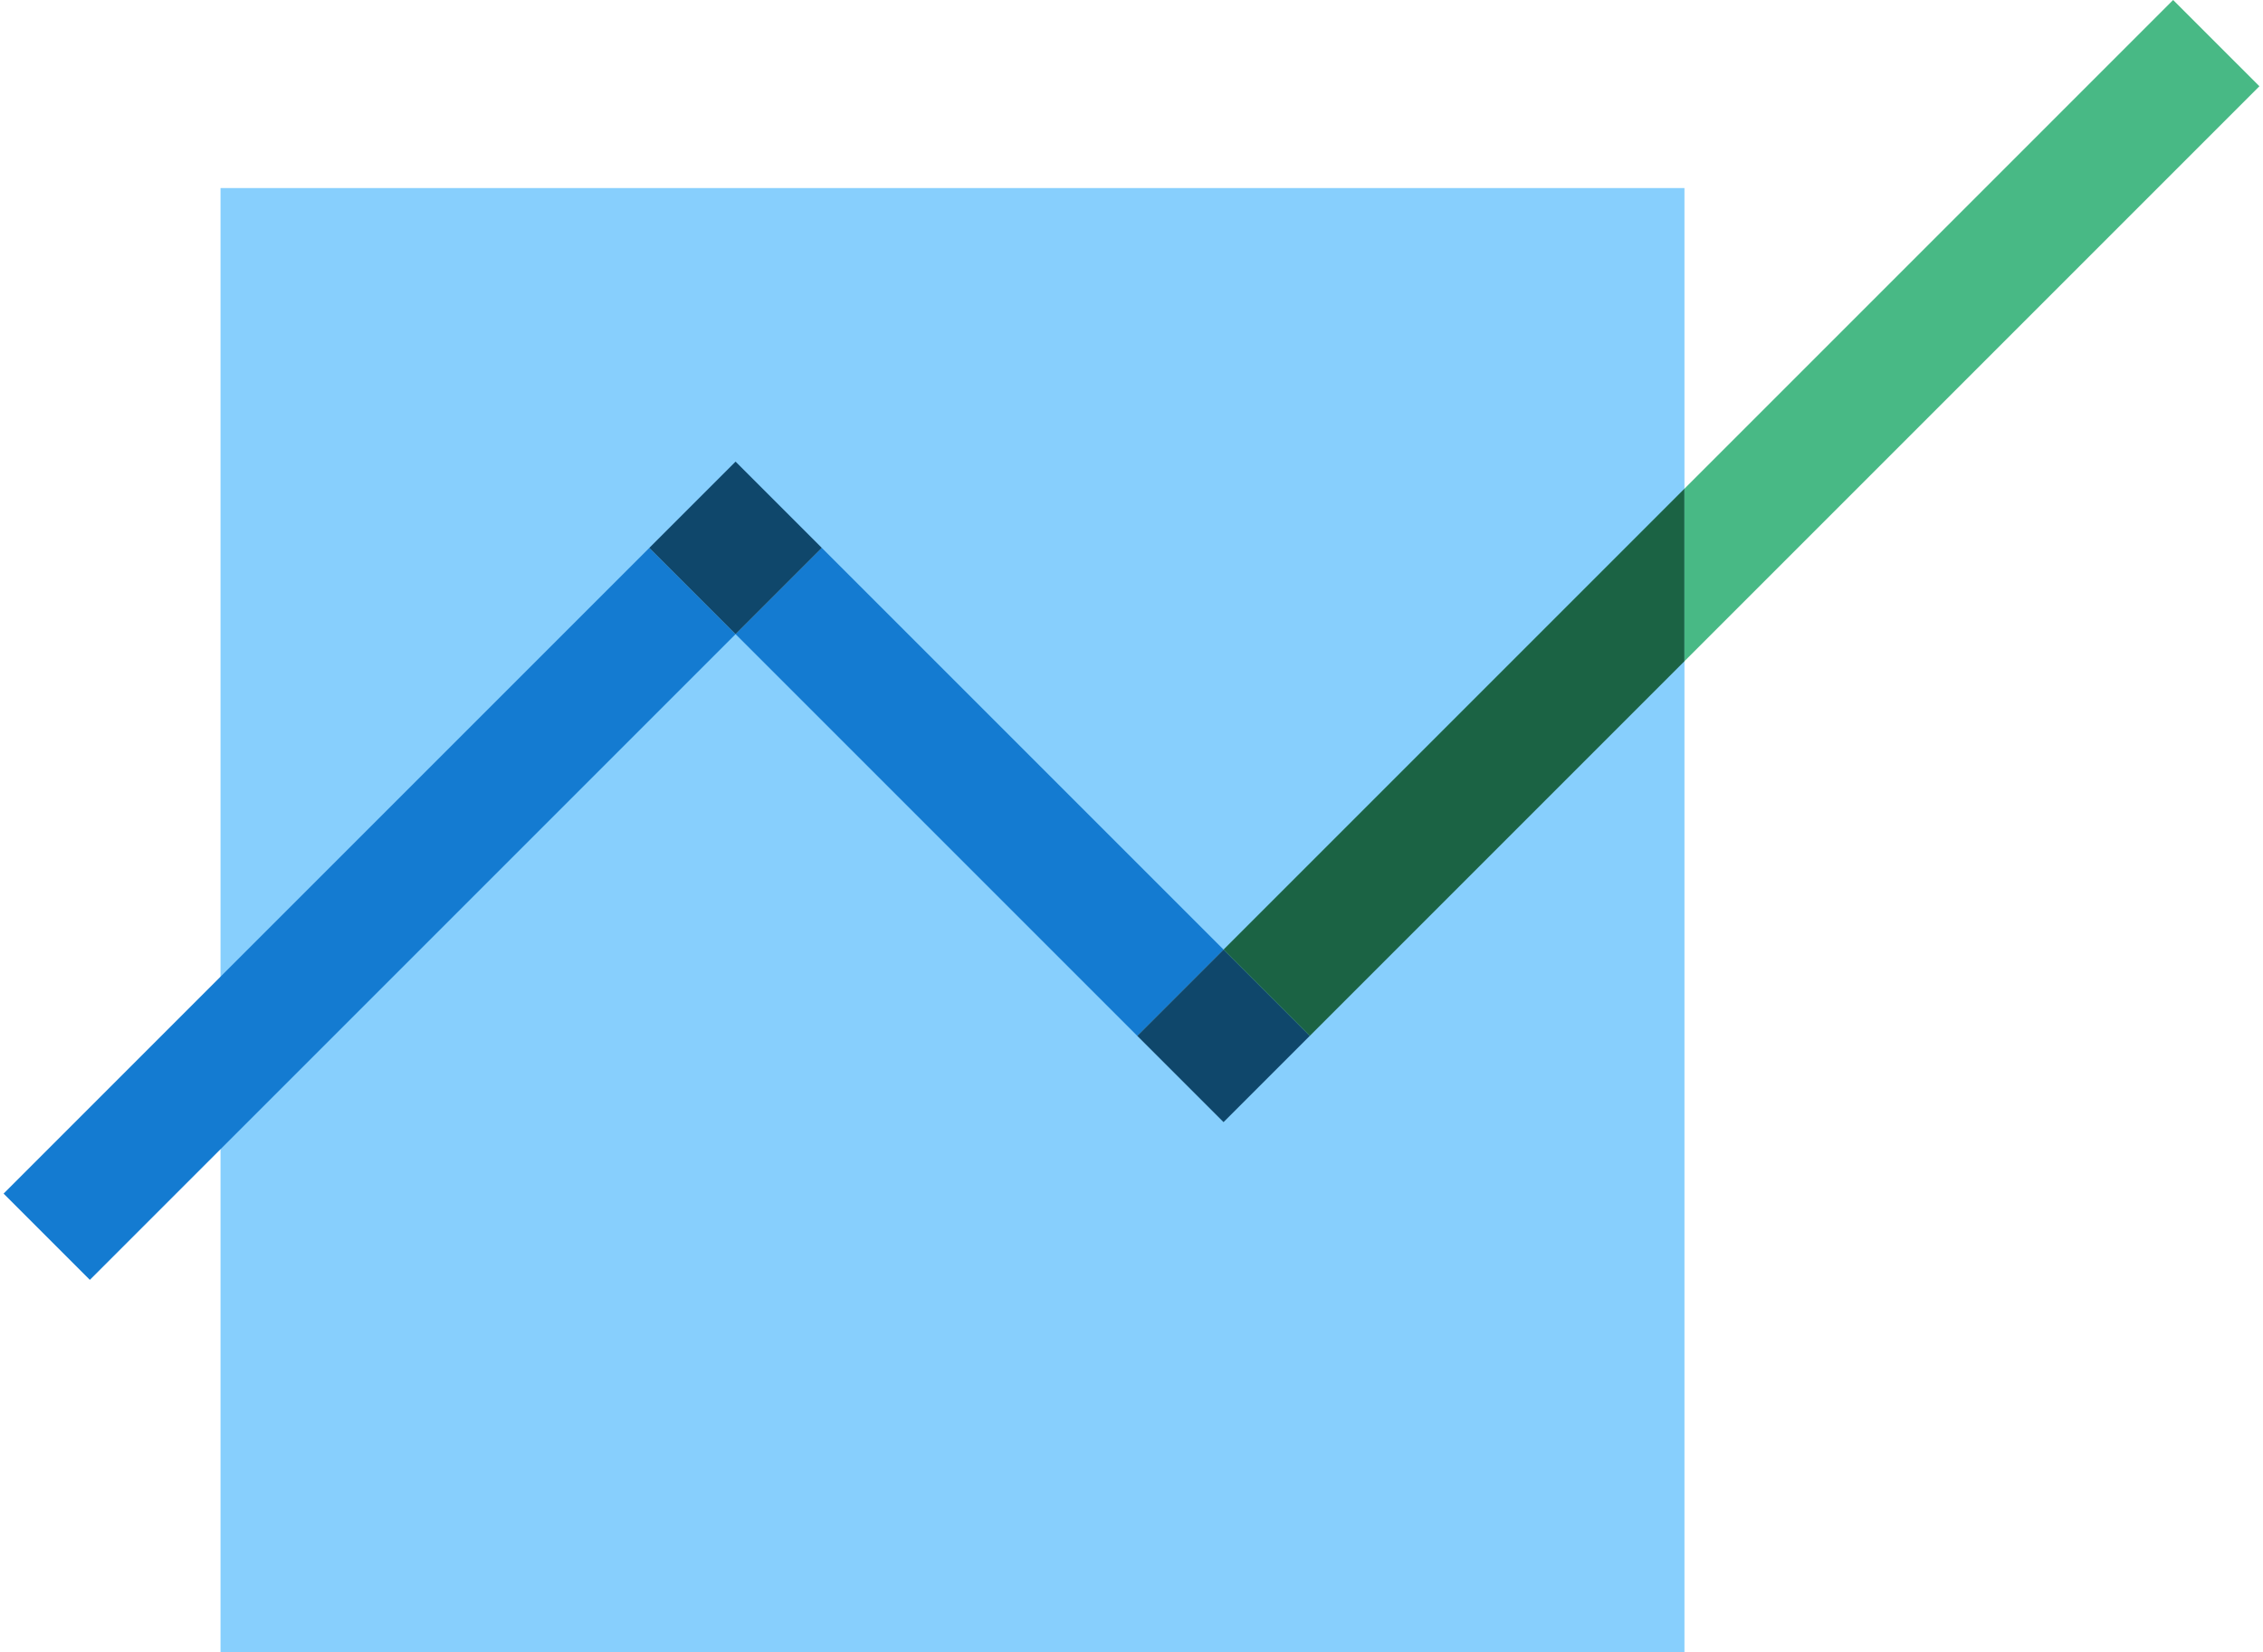 <?xml version="1.0" encoding="UTF-8"?>
<svg xmlns="http://www.w3.org/2000/svg" width="200px" height="146px" viewBox="0 0 396.71 290.522">
  <defs>
    <style>
      .bf2f1169-1446-4b80-ac7f-59a7e47521b9 {
        fill: #87cffd;
      }

      .a4f22fb1-7c09-4e16-a44c-f6749e5e553c {
        fill: #d3556b;
      }

      .ed7f9f99-8940-446d-8329-337e3685458f {
        fill: #147bd1;
      }

      .a79fae41-30c9-4af0-90d1-3a445afeef25 {
        fill: #0f476b;
      }

      .ad4855b9-b92f-4c52-8060-4a823e77cc2f {
        fill: #1b6344;
      }

      .abbce6f7-3d98-4d1c-9aba-3a0f7d8961d0 {
        fill: #48b985;
      }
    </style>
  </defs>
  <title>flywire-stock</title>
  <g id="a54031b5-dfd1-4257-8901-cc4ca9d80ddc" data-name="stock">
    <g>
      <rect class="bf2f1169-1446-4b80-ac7f-59a7e47521b9" x="38.149" y="33.071" width="257.451" height="257.451"></rect>
      <polygon class="a4f22fb1-7c09-4e16-a44c-f6749e5e553c" points="199.372 172.625 214.543 187.795 199.372 172.625 199.372 172.625"></polygon>
      <rect class="ed7f9f99-8940-446d-8329-337e3685458f" x="-15.933" y="149.986" width="160.591" height="21.454" transform="translate(-94.789 92.582) rotate(-44.999)"></rect>
      <polygon class="ed7f9f99-8940-446d-8329-337e3685458f" points="128.726 81.18 143.896 96.35 128.726 111.521 199.372 182.167 214.543 166.997 128.726 81.18"></polygon>
      <rect class="a79fae41-30c9-4af0-90d1-3a445afeef25" x="203.815" y="171.44" width="21.454" height="21.454" transform="translate(-65.974 205.063) rotate(-45.001)"></rect>
      <rect class="a79fae41-30c9-4af0-90d1-3a445afeef25" x="117.998" y="85.623" width="21.454" height="21.454" transform="translate(-30.427 119.243) rotate(-45)"></rect>
      <polygon class="ad4855b9-b92f-4c52-8060-4a823e77cc2f" points="214.543 166.997 229.713 182.167 295.601 116.28 295.601 85.939 214.543 166.997"></polygon>
      <polygon class="abbce6f7-3d98-4d1c-9aba-3a0f7d8961d0" points="381.539 0 295.601 85.939 295.601 116.28 396.71 15.17 381.539 0"></polygon>
    </g>
  </g>
</svg>
